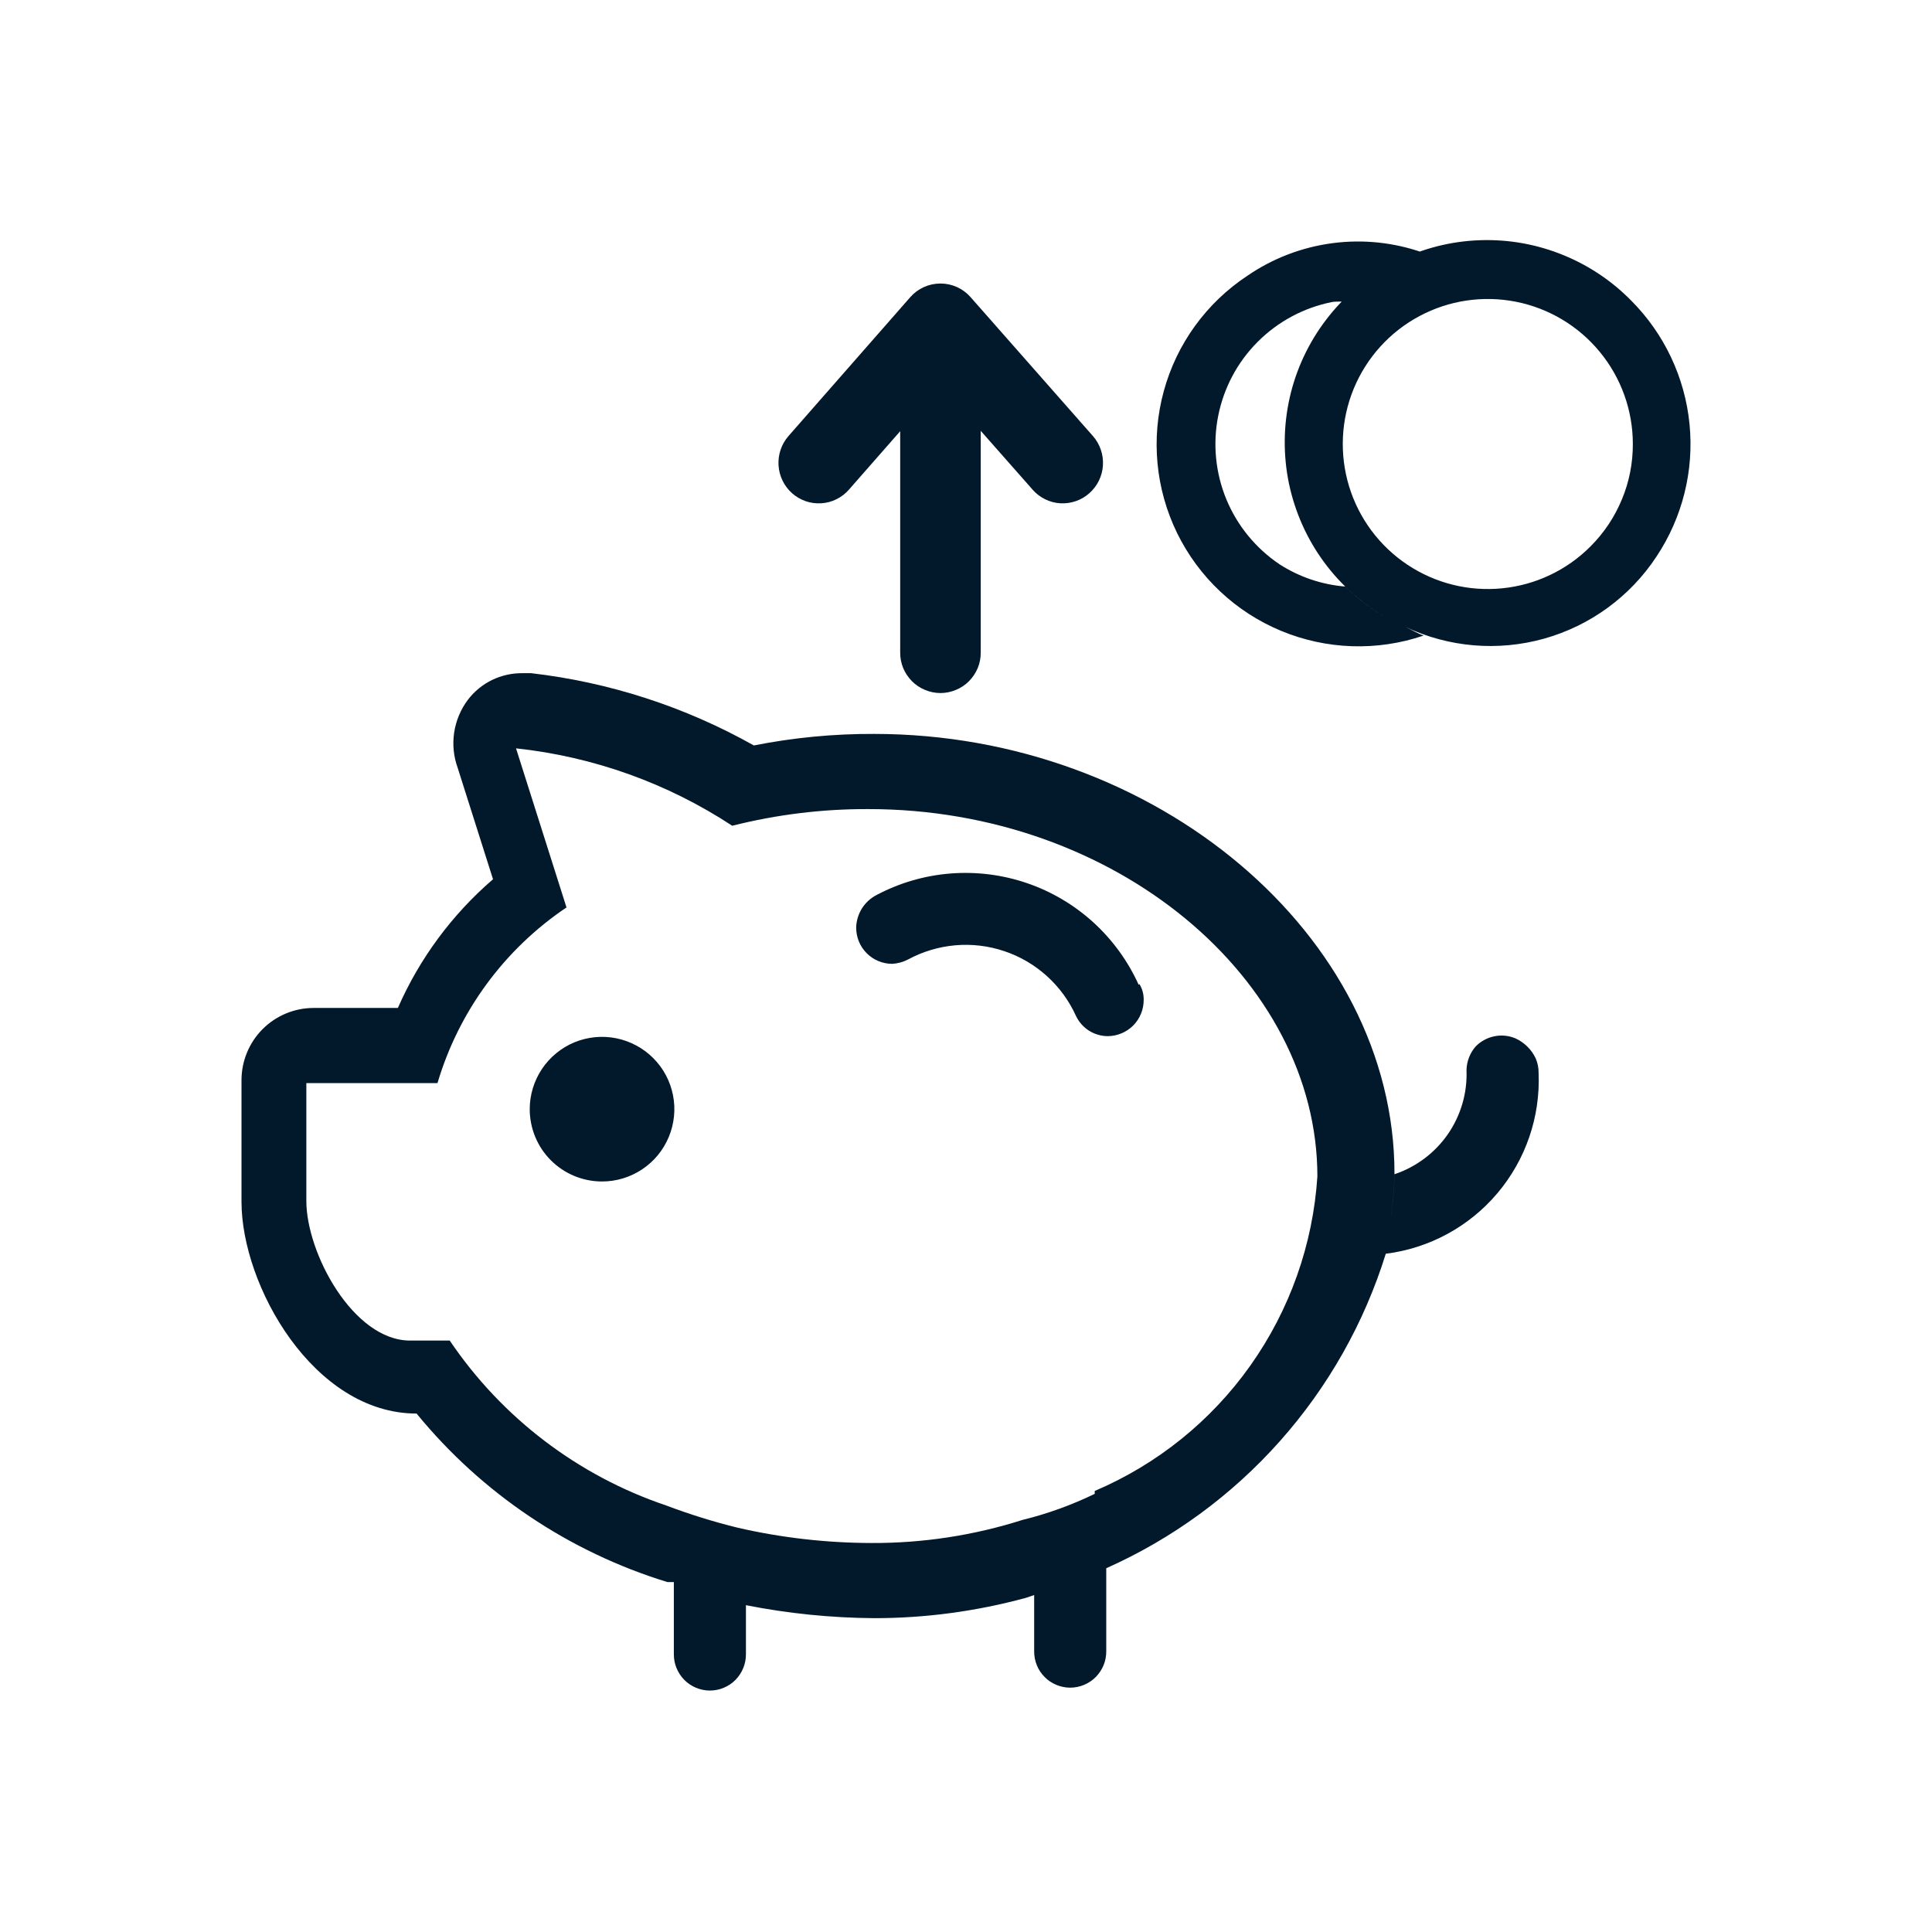 <svg width="32" height="32" viewBox="0 0 32 32" fill="none" xmlns="http://www.w3.org/2000/svg">
<path d="M9.968 19.569C10.205 19.57 10.437 19.5 10.634 19.369C10.832 19.238 10.986 19.051 11.077 18.832C11.168 18.614 11.193 18.373 11.147 18.14C11.101 17.907 10.988 17.694 10.82 17.526C10.653 17.358 10.439 17.244 10.207 17.197C9.975 17.15 9.734 17.174 9.514 17.264C9.295 17.355 9.108 17.509 8.976 17.706C8.845 17.903 8.774 18.134 8.774 18.371C8.774 18.688 8.899 18.993 9.123 19.217C9.347 19.442 9.651 19.568 9.968 19.569Z" fill="#02182B"/>
<path d="M18.86 16.311C18.683 15.919 18.427 15.567 18.109 15.277C17.791 14.988 17.417 14.766 17.009 14.627C16.602 14.488 16.171 14.434 15.742 14.468C15.312 14.502 14.895 14.624 14.515 14.826C14.416 14.878 14.333 14.955 14.274 15.05C14.216 15.145 14.183 15.254 14.181 15.365C14.181 15.524 14.243 15.676 14.355 15.788C14.467 15.901 14.619 15.964 14.778 15.964C14.869 15.959 14.959 15.934 15.04 15.892C15.282 15.761 15.549 15.681 15.823 15.657C16.097 15.633 16.373 15.666 16.634 15.754C16.895 15.841 17.135 15.982 17.339 16.166C17.544 16.351 17.708 16.576 17.821 16.826C17.868 16.926 17.943 17.01 18.035 17.07C18.128 17.129 18.236 17.161 18.346 17.162C18.505 17.161 18.657 17.098 18.769 16.986C18.881 16.874 18.943 16.721 18.943 16.563C18.945 16.47 18.921 16.378 18.872 16.299L18.86 16.311Z" fill="#02182B"/>
<path d="M25.436 17.53C25.367 17.383 25.247 17.265 25.099 17.198C24.989 17.152 24.868 17.14 24.752 17.164C24.636 17.187 24.529 17.245 24.445 17.329C24.348 17.438 24.293 17.578 24.29 17.724C24.305 18.102 24.196 18.475 23.981 18.786C23.765 19.097 23.455 19.329 23.097 19.449C23.091 19.718 23.067 19.986 23.025 20.252C23.067 19.982 23.091 19.71 23.097 19.437C23.097 15.497 19.146 12.156 14.479 12.156C13.81 12.153 13.143 12.217 12.486 12.347C11.348 11.707 10.095 11.3 8.798 11.15H8.655C8.479 11.148 8.306 11.187 8.149 11.263C7.991 11.34 7.854 11.453 7.748 11.593C7.629 11.752 7.552 11.938 7.522 12.135C7.493 12.331 7.513 12.532 7.581 12.719L8.166 14.563C7.488 15.147 6.949 15.875 6.59 16.695H5.194C4.876 16.695 4.573 16.822 4.349 17.046C4.125 17.271 4 17.575 4 17.892V19.904C4 21.294 5.194 23.413 6.9 23.413C7.979 24.733 9.424 25.704 11.054 26.204H11.161V27.401C11.161 27.48 11.176 27.558 11.206 27.63C11.236 27.703 11.28 27.769 11.335 27.825C11.391 27.881 11.457 27.925 11.529 27.955C11.602 27.985 11.68 28.001 11.758 28.001C11.837 28.001 11.915 27.985 11.987 27.955C12.06 27.925 12.126 27.881 12.181 27.825C12.236 27.769 12.28 27.703 12.31 27.63C12.34 27.558 12.355 27.48 12.355 27.401V26.587C13.055 26.725 13.766 26.797 14.479 26.802C15.326 26.802 16.169 26.689 16.986 26.467C17.035 26.454 17.081 26.433 17.129 26.419V27.353C17.129 27.432 17.144 27.51 17.174 27.583C17.203 27.655 17.247 27.721 17.303 27.777C17.358 27.833 17.424 27.877 17.497 27.907C17.569 27.937 17.647 27.953 17.726 27.953C17.804 27.953 17.882 27.937 17.955 27.907C18.027 27.877 18.093 27.833 18.149 27.777C18.204 27.721 18.248 27.655 18.278 27.583C18.308 27.51 18.323 27.432 18.323 27.353V25.975C19.42 25.486 20.401 24.768 21.199 23.87C21.998 22.972 22.596 21.914 22.953 20.766C23.674 20.676 24.334 20.317 24.802 19.763C25.271 19.208 25.514 18.498 25.484 17.773C25.485 17.689 25.469 17.607 25.436 17.53ZM20.712 22.615C20.062 23.534 19.168 24.254 18.132 24.695V24.743C17.75 24.928 17.35 25.073 16.938 25.174C16.128 25.432 15.282 25.561 14.432 25.557C13.688 25.555 12.948 25.471 12.224 25.305C11.819 25.206 11.42 25.081 11.03 24.934C9.57 24.44 8.312 23.481 7.449 22.204H6.793C5.85 22.204 5.074 20.755 5.074 19.892V17.94H7.246C7.598 16.751 8.354 15.722 9.383 15.03L8.547 12.395C9.826 12.532 11.053 12.971 12.128 13.677C12.866 13.491 13.623 13.398 14.384 13.401C18.49 13.401 21.82 16.227 21.82 19.485C21.747 20.611 21.364 21.694 20.712 22.615Z" fill="#02182B"/>
<path d="M18.102 7.222L16.076 4.922C16.014 4.851 15.937 4.794 15.851 4.755C15.765 4.716 15.672 4.696 15.577 4.696C15.482 4.696 15.388 4.716 15.302 4.755C15.216 4.794 15.139 4.851 15.077 4.922L13.06 7.222C12.943 7.356 12.884 7.53 12.895 7.708C12.906 7.885 12.986 8.051 13.119 8.169C13.185 8.228 13.261 8.272 13.344 8.301C13.427 8.33 13.515 8.341 13.602 8.336C13.69 8.331 13.776 8.308 13.854 8.269C13.933 8.23 14.004 8.176 14.061 8.11L14.91 7.142V10.807C14.909 10.895 14.926 10.982 14.959 11.064C14.993 11.145 15.042 11.219 15.104 11.282C15.166 11.344 15.239 11.394 15.321 11.427C15.402 11.461 15.489 11.479 15.577 11.479C15.665 11.479 15.752 11.461 15.833 11.427C15.915 11.394 15.988 11.344 16.05 11.282C16.112 11.219 16.161 11.145 16.195 11.064C16.228 10.982 16.245 10.895 16.244 10.807V7.136L17.103 8.11C17.161 8.177 17.231 8.23 17.31 8.269C17.389 8.308 17.474 8.331 17.562 8.336C17.649 8.341 17.737 8.329 17.82 8.3C17.902 8.272 17.979 8.227 18.044 8.168C18.177 8.05 18.258 7.884 18.268 7.707C18.279 7.53 18.219 7.355 18.102 7.222Z" fill="#02182B"/>
<path d="M27.021 4.982C26.685 4.639 26.279 4.372 25.83 4.2C25.382 4.027 24.902 3.953 24.422 3.983C23.943 4.012 23.475 4.145 23.051 4.371C22.628 4.597 22.257 4.912 21.966 5.294C21.674 5.676 21.468 6.116 21.362 6.584C21.256 7.053 21.252 7.539 21.349 8.009C21.448 8.479 21.645 8.923 21.93 9.31C22.215 9.697 22.579 10.018 22.999 10.252C22.741 10.109 22.504 9.933 22.293 9.727L22.283 9.715C21.895 9.684 21.521 9.557 21.194 9.347C20.801 9.083 20.494 8.709 20.313 8.272C20.132 7.834 20.085 7.353 20.177 6.889C20.269 6.424 20.496 5.997 20.831 5.662C21.165 5.327 21.591 5.098 22.055 5.004C22.134 4.989 22.215 5 22.294 4.993C22.648 4.621 23.089 4.345 23.576 4.187C23.095 4.016 22.581 3.961 22.075 4.027C21.568 4.093 21.085 4.277 20.664 4.565C19.984 5.013 19.49 5.693 19.276 6.478C19.061 7.263 19.14 8.099 19.497 8.83C19.855 9.561 20.467 10.137 21.219 10.449C21.97 10.761 22.81 10.789 23.58 10.527C23.474 10.49 23.379 10.43 23.277 10.383C23.994 10.723 24.81 10.792 25.575 10.578C26.339 10.364 27 9.881 27.437 9.218C27.866 8.572 28.06 7.798 27.984 7.026C27.908 6.254 27.568 5.532 27.021 4.982ZM26.345 9.049C25.953 9.443 25.436 9.689 24.883 9.744C24.33 9.8 23.775 9.662 23.312 9.354C22.849 9.046 22.507 8.587 22.345 8.055C22.183 7.523 22.21 6.952 22.422 6.438C22.634 5.924 23.018 5.499 23.508 5.237C23.998 4.974 24.564 4.89 25.11 4.998C25.655 5.106 26.146 5.4 26.499 5.83C26.852 6.26 27.045 6.798 27.045 7.354C27.046 7.669 26.985 7.981 26.864 8.271C26.744 8.562 26.568 8.826 26.345 9.049Z" fill="#02182B"/>
</svg>
